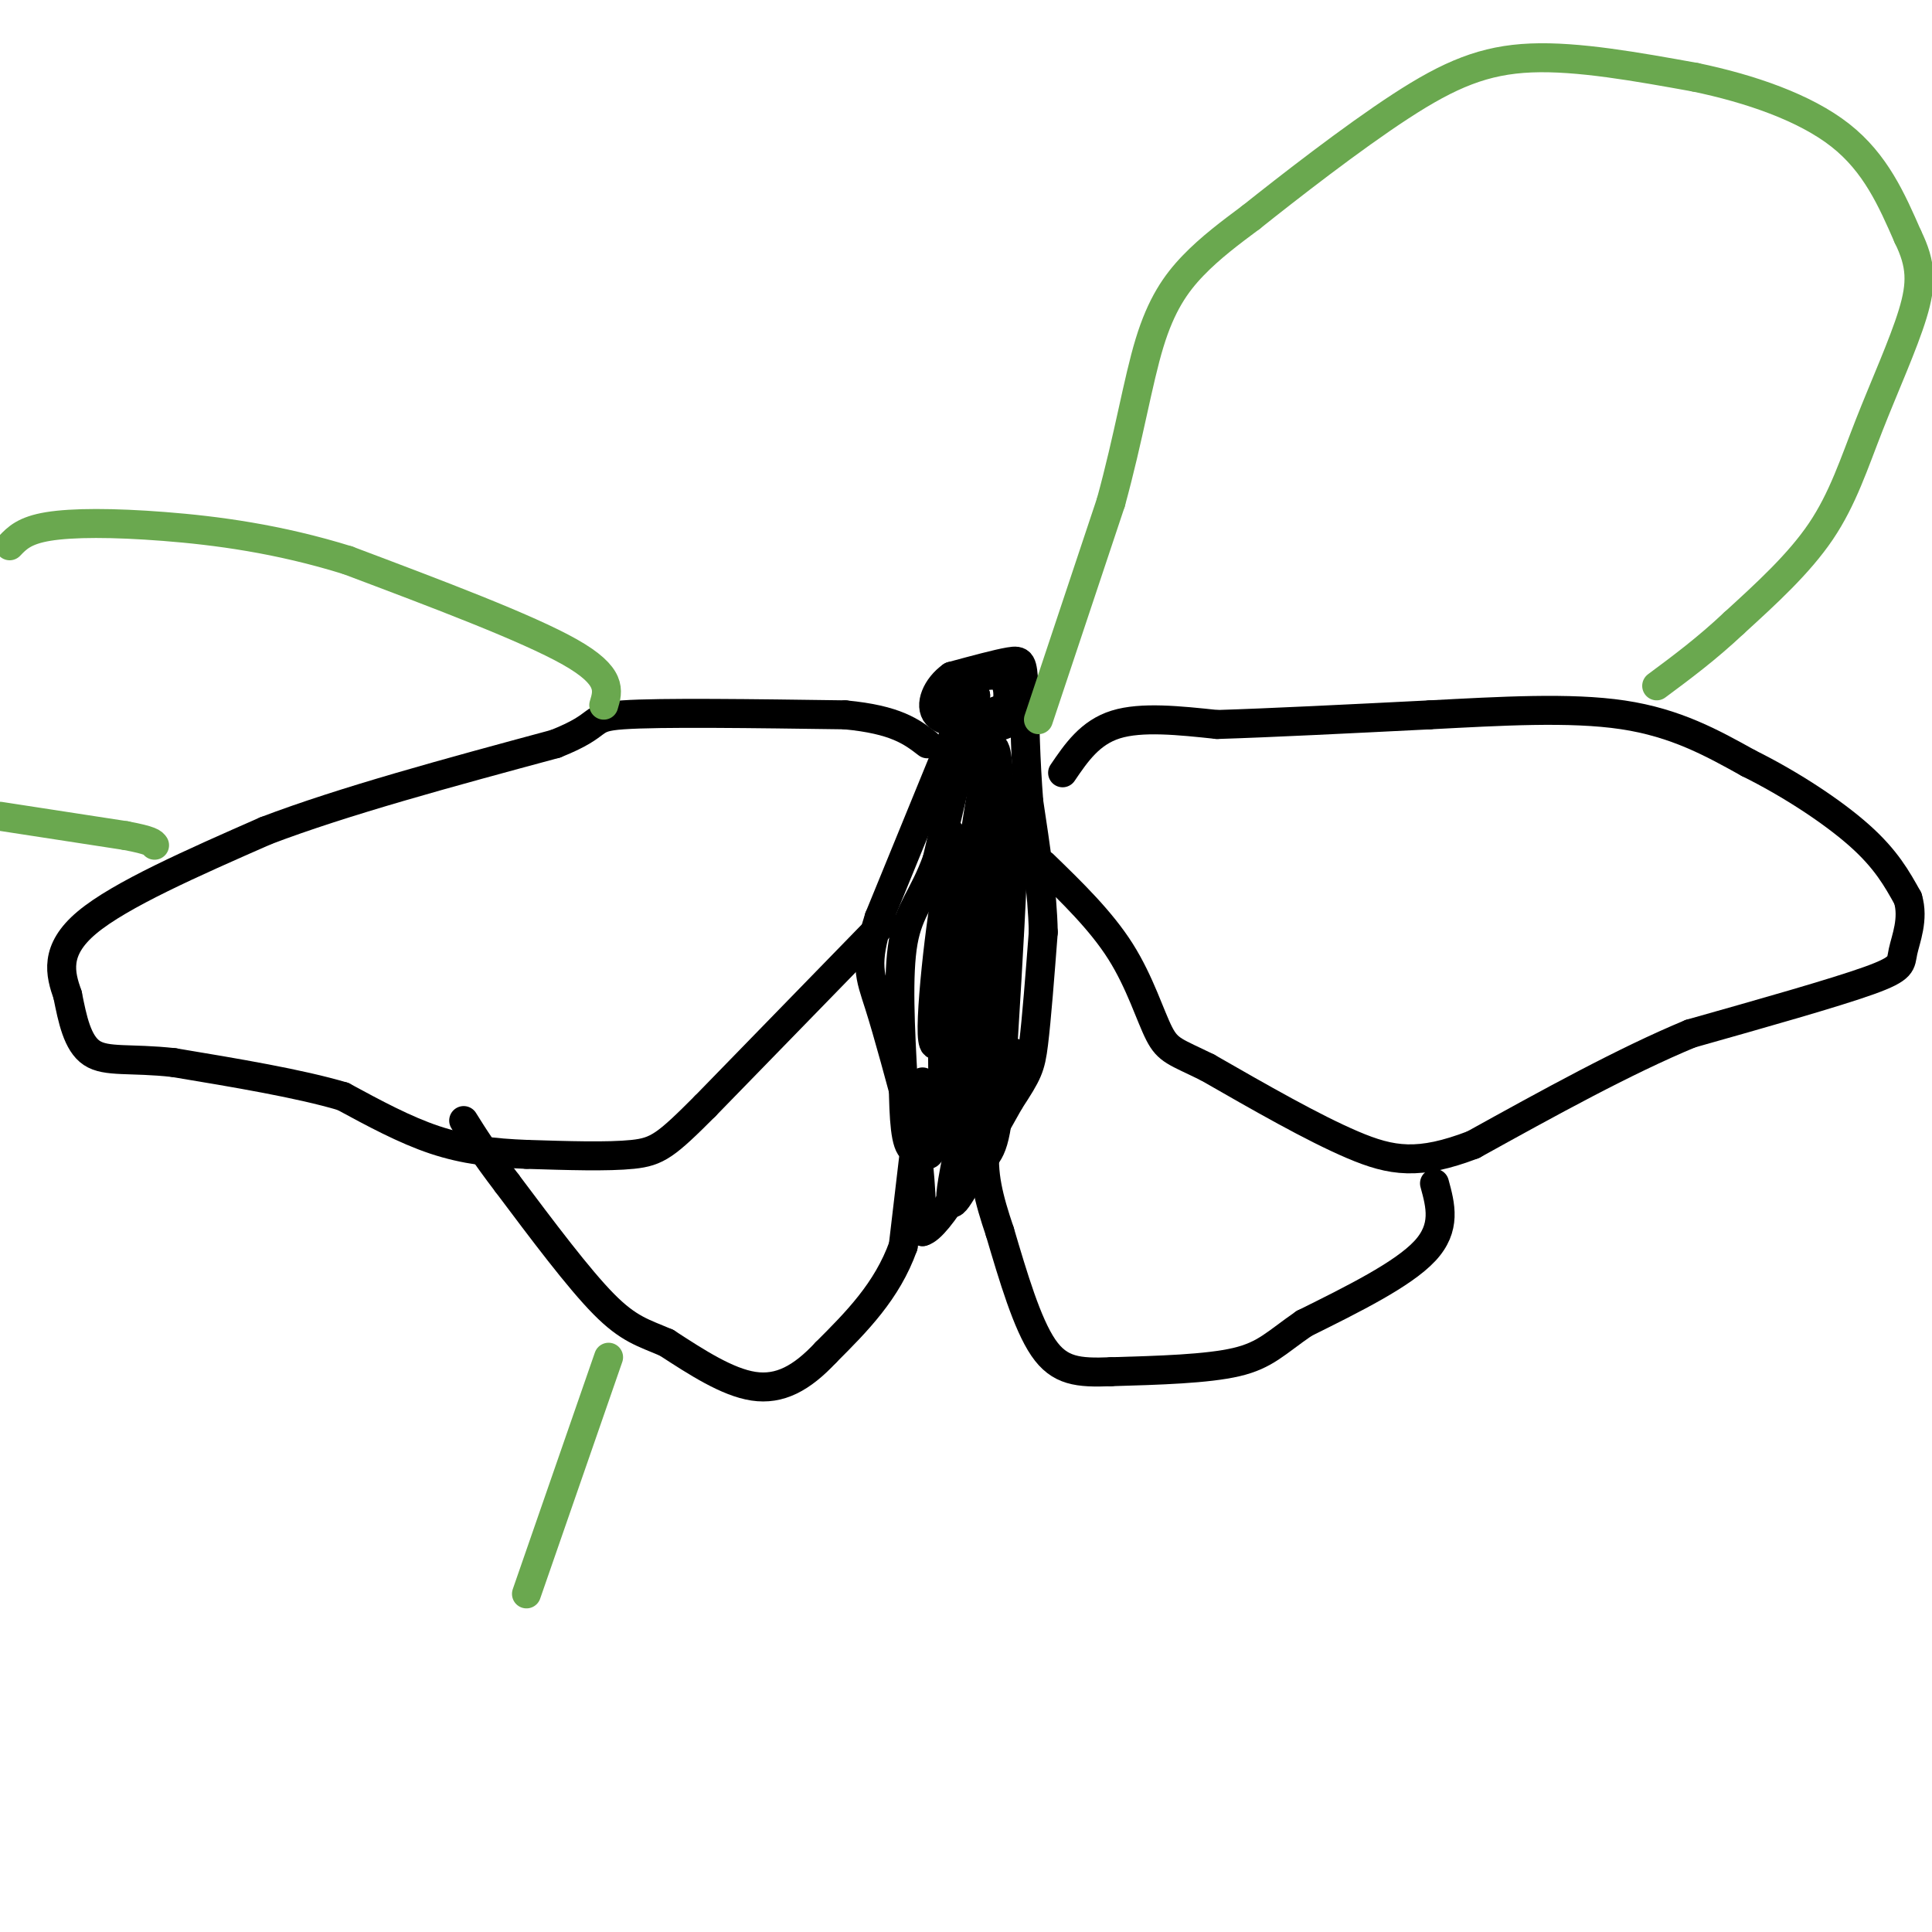 <svg viewBox='0 0 400 400' version='1.1' xmlns='http://www.w3.org/2000/svg' xmlns:xlink='http://www.w3.org/1999/xlink'><g fill='none' stroke='#000000' stroke-width='6' stroke-linecap='round' stroke-linejoin='round'><path d='M220,160c2.833,-4.167 5.667,-8.333 11,-10c5.333,-1.667 13.167,-0.833 21,0'/><path d='M252,150c10.833,-0.333 27.417,-1.167 44,-2'/><path d='M296,148c14.578,-0.756 29.022,-1.644 40,0c10.978,1.644 18.489,5.822 26,10'/><path d='M362,158c8.711,4.311 17.489,10.089 23,15c5.511,4.911 7.756,8.956 10,13'/><path d='M395,186c1.298,4.274 -0.458,8.458 -1,11c-0.542,2.542 0.131,3.440 -7,6c-7.131,2.560 -22.065,6.780 -37,11'/><path d='M350,214c-13.667,5.667 -29.333,14.333 -45,23'/><path d='M305,237c-11.222,4.289 -16.778,3.511 -25,0c-8.222,-3.511 -19.111,-9.756 -30,-16'/><path d='M250,221c-6.619,-3.262 -8.167,-3.417 -10,-7c-1.833,-3.583 -3.952,-10.595 -8,-17c-4.048,-6.405 -10.024,-12.202 -16,-18'/><path d='M297,245c1.250,4.583 2.500,9.167 -2,14c-4.500,4.833 -14.750,9.917 -25,15'/><path d='M270,274c-5.844,4.022 -7.956,6.578 -14,8c-6.044,1.422 -16.022,1.711 -26,2'/><path d='M230,284c-6.756,0.267 -10.644,-0.067 -14,-5c-3.356,-4.933 -6.178,-14.467 -9,-24'/><path d='M207,255c-2.333,-6.889 -3.667,-12.111 -3,-18c0.667,-5.889 3.333,-12.444 6,-19'/><path d='M191,224c0.000,0.000 -4.000,34.000 -4,34'/><path d='M187,258c-3.333,9.333 -9.667,15.667 -16,22'/><path d='M171,280c-5.022,5.378 -9.578,7.822 -15,7c-5.422,-0.822 -11.711,-4.911 -18,-9'/><path d='M138,278c-4.800,-2.067 -7.800,-2.733 -13,-8c-5.200,-5.267 -12.600,-15.133 -20,-25'/><path d='M105,245c-4.833,-6.333 -6.917,-9.667 -9,-13'/><path d='M183,191c0.000,0.000 -37.000,38.000 -37,38'/><path d='M146,229c-8.111,8.133 -9.889,9.467 -15,10c-5.111,0.533 -13.556,0.267 -22,0'/><path d='M109,239c-6.800,-0.267 -12.800,-0.933 -19,-3c-6.200,-2.067 -12.600,-5.533 -19,-9'/><path d='M71,227c-9.000,-2.667 -22.000,-4.833 -35,-7'/><path d='M36,220c-9.000,-1.000 -14.000,0.000 -17,-2c-3.000,-2.000 -4.000,-7.000 -5,-12'/><path d='M14,206c-1.533,-4.356 -2.867,-9.244 4,-15c6.867,-5.756 21.933,-12.378 37,-19'/><path d='M55,172c16.167,-6.167 38.083,-12.083 60,-18'/><path d='M115,154c10.400,-4.133 6.400,-5.467 14,-6c7.600,-0.533 26.800,-0.267 46,0'/><path d='M175,148c10.500,1.000 13.750,3.500 17,6'/><path d='M200,146c0.000,0.000 -18.000,44.000 -18,44'/><path d='M182,190c-3.111,9.733 -1.889,12.067 0,18c1.889,5.933 4.444,15.467 7,25'/><path d='M189,233c1.500,7.833 1.750,14.917 2,22'/><path d='M191,255c3.333,-0.833 10.667,-13.917 18,-27'/><path d='M209,228c3.822,-5.844 4.378,-6.956 5,-12c0.622,-5.044 1.311,-14.022 2,-23'/><path d='M216,193c-0.167,-8.333 -1.583,-17.667 -3,-27'/><path d='M213,166c-0.667,-8.500 -0.833,-16.250 -1,-24'/><path d='M212,142c-0.289,-4.978 -0.511,-5.422 -3,-5c-2.489,0.422 -7.244,1.711 -12,3'/><path d='M197,140c-3.067,2.156 -4.733,6.044 -3,8c1.733,1.956 6.867,1.978 12,2'/><path d='M206,150c2.667,-1.689 3.333,-6.911 2,-9c-1.333,-2.089 -4.667,-1.044 -8,0'/><path d='M200,141c-2.548,1.988 -4.917,6.958 -3,9c1.917,2.042 8.119,1.155 11,0c2.881,-1.155 2.440,-2.577 2,-4'/><path d='M210,146c-1.200,0.000 -5.200,2.000 -7,2c-1.800,0.000 -1.400,-2.000 -1,-4'/><path d='M202,144c0.000,0.000 -8.000,34.000 -8,34'/><path d='M194,178c-2.800,7.778 -5.800,10.222 -7,17c-1.200,6.778 -0.600,17.889 0,29'/><path d='M187,224c0.119,7.869 0.417,13.042 2,14c1.583,0.958 4.452,-2.298 6,-11c1.548,-8.702 1.774,-22.851 2,-37'/><path d='M197,190c0.083,-10.869 -0.708,-19.542 0,-17c0.708,2.542 2.917,16.298 3,26c0.083,9.702 -1.958,15.351 -4,21'/><path d='M196,220c1.289,-13.178 6.511,-56.622 9,-64c2.489,-7.378 2.244,21.311 2,50'/><path d='M207,206c-2.167,10.750 -8.583,12.625 -12,18c-3.417,5.375 -3.833,14.250 -3,15c0.833,0.750 2.917,-6.625 5,-14'/><path d='M197,225c3.533,-18.533 9.867,-57.867 12,-61c2.133,-3.133 0.067,29.933 -2,63'/><path d='M207,227c-1.000,12.274 -2.500,11.458 -5,15c-2.500,3.542 -6.000,11.440 -5,4c1.000,-7.440 6.500,-30.220 12,-53'/><path d='M209,193c-0.800,1.622 -8.800,32.178 -12,35c-3.200,2.822 -1.600,-22.089 0,-47'/><path d='M197,181c-1.226,0.667 -4.292,25.833 -4,33c0.292,7.167 3.940,-3.667 6,-12c2.060,-8.333 2.530,-14.167 3,-20'/></g>
<g fill='none' stroke='#6aa84f' stroke-width='6' stroke-linecap='round' stroke-linejoin='round'><path d='M215,149c0.000,0.000 15.000,-45.000 15,-45'/><path d='M230,104c3.738,-13.595 5.583,-25.083 8,-33c2.417,-7.917 5.405,-12.262 9,-16c3.595,-3.738 7.798,-6.869 12,-10'/><path d='M259,45c7.667,-6.107 20.833,-16.375 31,-23c10.167,-6.625 17.333,-9.607 27,-10c9.667,-0.393 21.833,1.804 34,4'/><path d='M351,16c11.333,2.356 22.667,6.244 30,12c7.333,5.756 10.667,13.378 14,21'/><path d='M395,49c2.836,5.769 2.925,9.691 1,16c-1.925,6.309 -5.864,15.006 -9,23c-3.136,7.994 -5.467,15.284 -10,22c-4.533,6.716 -11.266,12.858 -18,19'/><path d='M359,129c-5.667,5.333 -10.833,9.167 -16,13'/><path d='M125,146c0.917,-3.000 1.833,-6.000 -7,-11c-8.833,-5.000 -27.417,-12.000 -46,-19'/><path d='M72,116c-14.381,-4.476 -27.333,-6.167 -38,-7c-10.667,-0.833 -19.048,-0.810 -24,0c-4.952,0.810 -6.476,2.405 -8,4'/><path d='M0,169c0.000,0.000 26.000,4.000 26,4'/><path d='M26,173c5.333,1.000 5.667,1.500 6,2'/><path d='M126,281c0.000,0.000 -17.000,49.000 -17,49'/></g>
</svg>